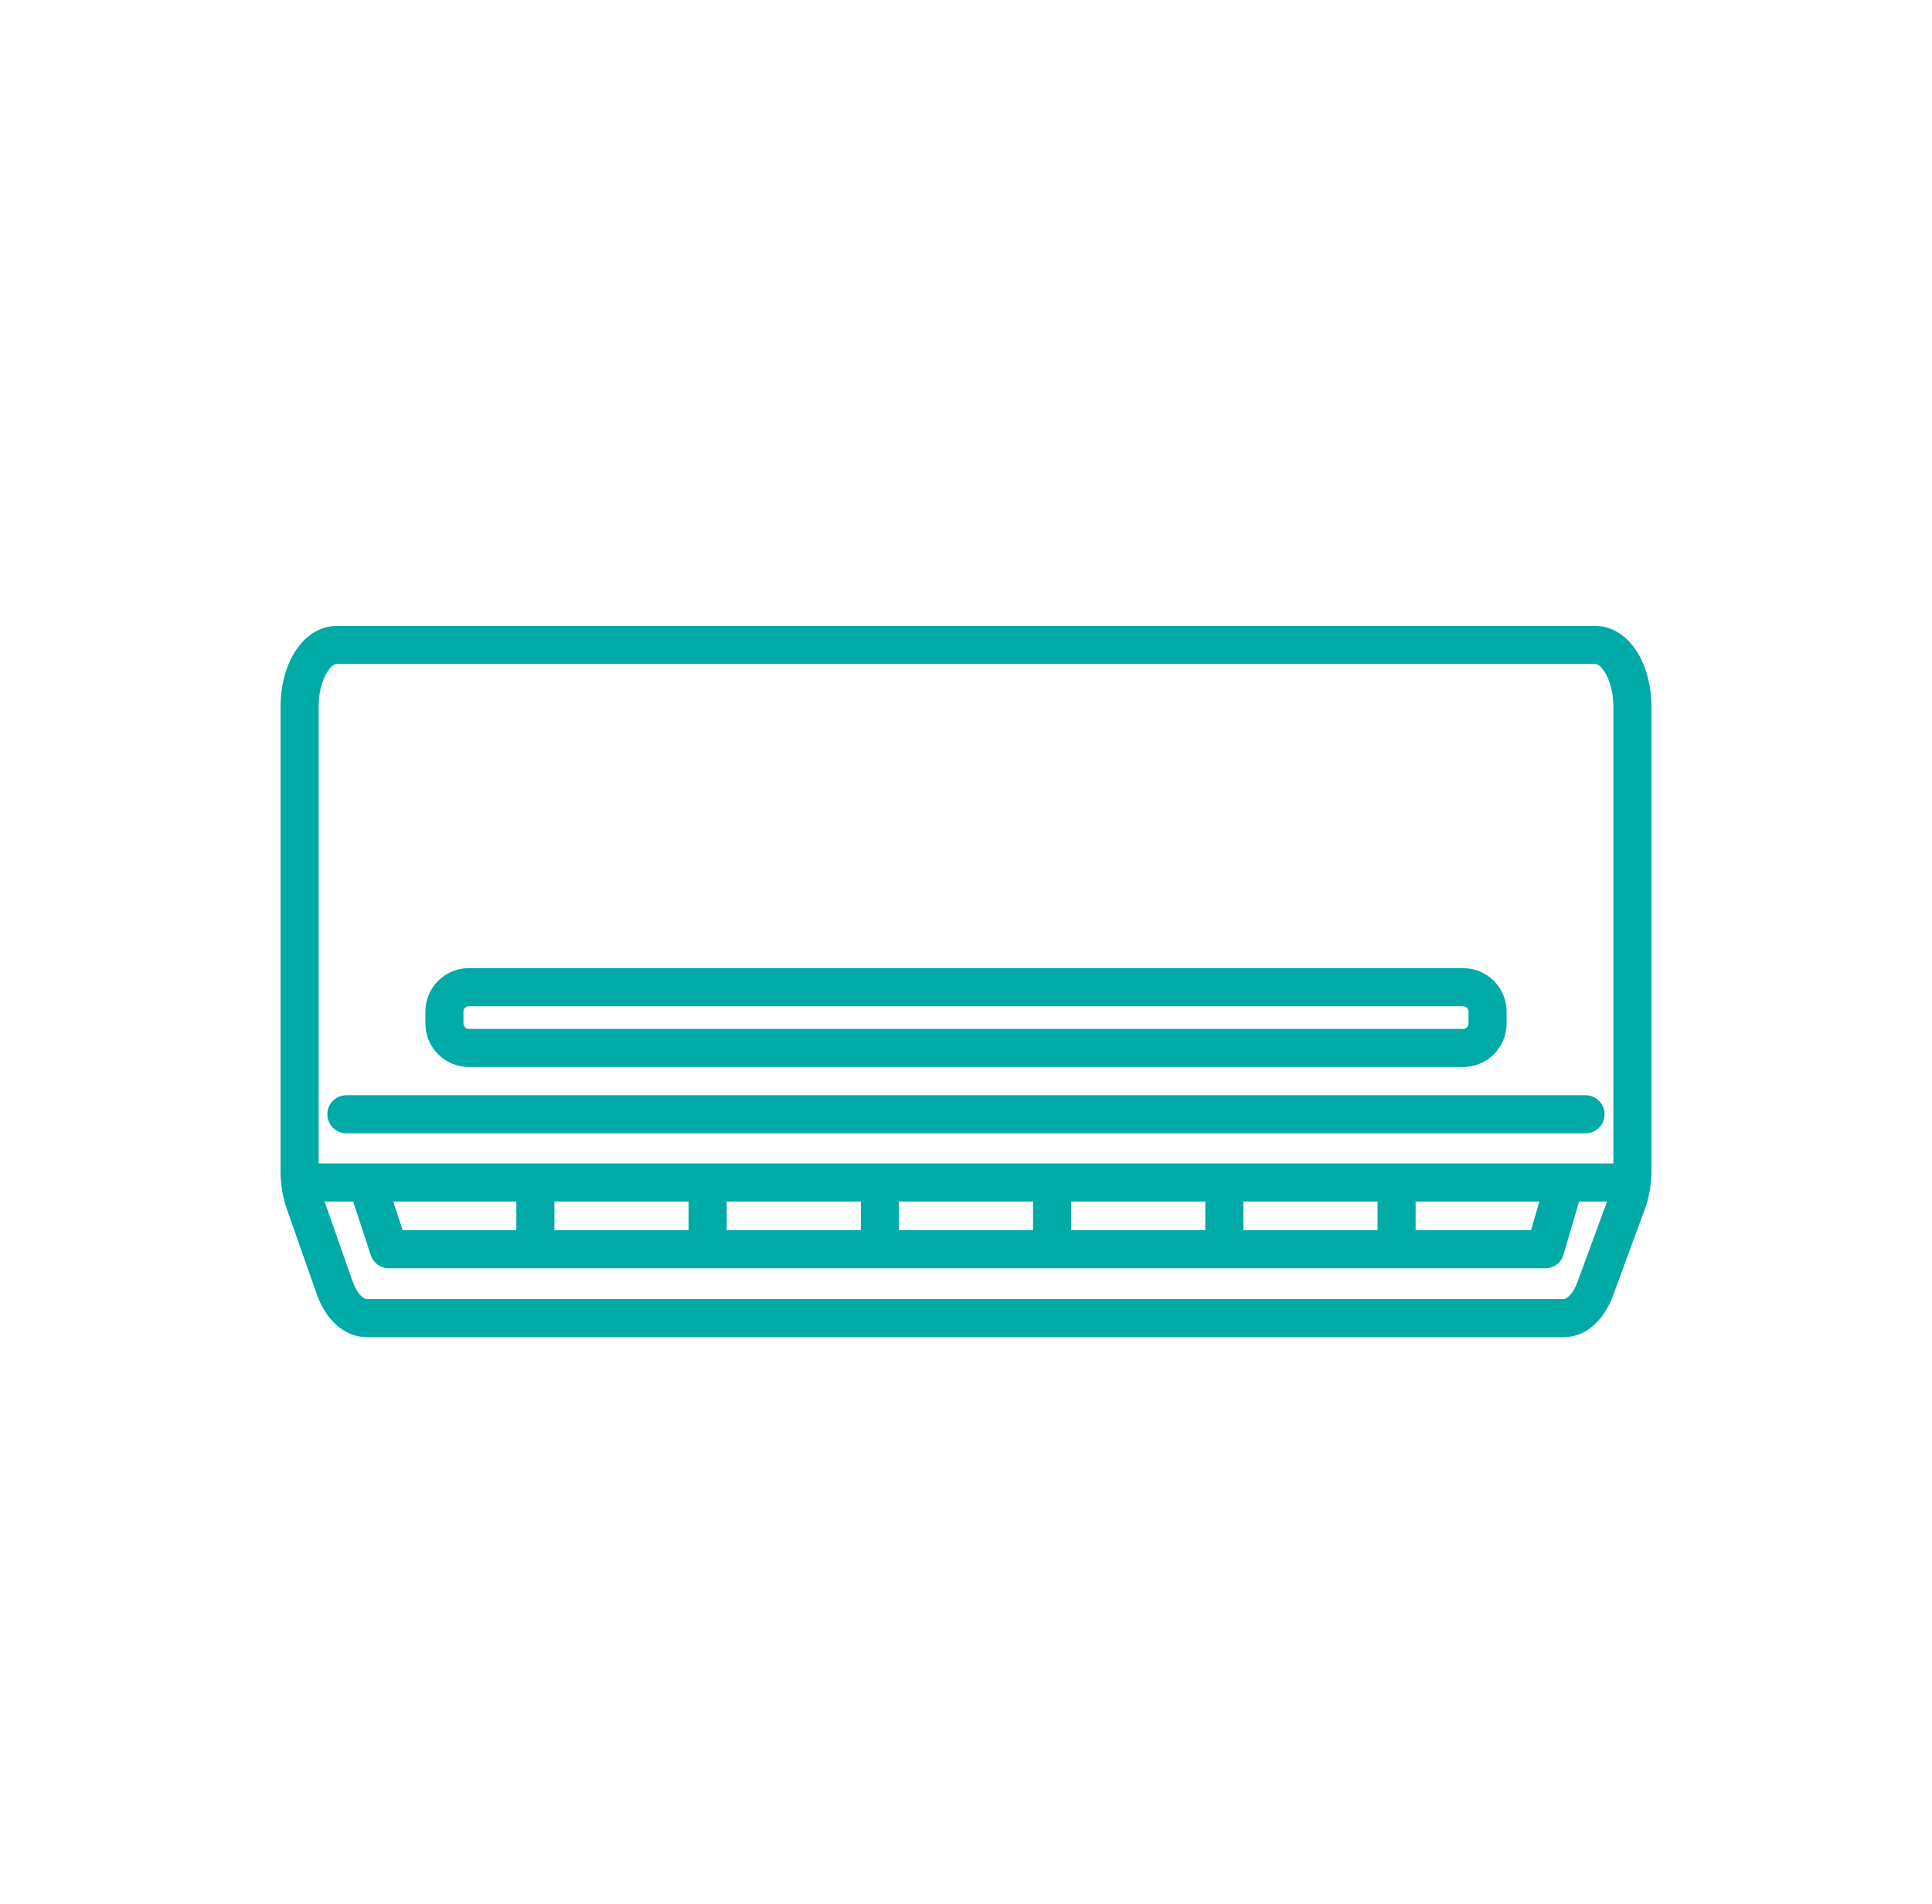 <svg width="69" height="68" viewBox="0 0 69 68" fill="none" xmlns="http://www.w3.org/2000/svg">
<path d="M58.495 23.329C58.123 22.711 57.57 22.356 56.977 22.356H12.022C11.43 22.356 10.876 22.711 10.504 23.329C10.192 23.849 10.02 24.525 10.02 25.233V41.832C10.02 42.297 10.095 42.757 10.238 43.165L11.309 46.215C11.643 47.168 12.327 47.76 13.092 47.76H55.847C56.609 47.76 57.269 47.2 57.613 46.263L58.744 43.188C58.898 42.769 58.98 42.292 58.98 41.808V25.233C58.98 24.525 58.807 23.849 58.495 23.329ZM12.022 23.716H56.977C57.198 23.716 57.62 24.307 57.62 25.233V41.556H11.38V25.233C11.38 24.307 11.801 23.716 12.022 23.716ZM14.381 43.941L14.044 42.916H18.441V43.941H14.381ZM19.801 42.916H24.592V43.941H19.801V42.916ZM25.953 42.916H30.744V43.941H25.953V42.916ZM32.104 42.916H36.895V43.941H32.104V42.916ZM38.255 42.916H43.047V43.941H38.255V42.916ZM44.407 42.916H49.198V43.941H44.407V42.916ZM50.558 42.916H54.978L54.679 43.941H50.558V42.916H50.558ZM56.337 45.794C56.174 46.235 55.95 46.4 55.847 46.4H13.092C12.977 46.4 12.746 46.203 12.592 45.764L11.592 42.916H12.613L13.242 44.833C13.334 45.112 13.595 45.301 13.888 45.301H55.188C55.491 45.301 55.757 45.102 55.841 44.811L56.395 42.916H57.395L56.337 45.794Z" fill="#00AAA6"/>
<path d="M12.371 40.479H56.627C57.002 40.479 57.307 40.175 57.307 39.799C57.307 39.424 57.002 39.119 56.627 39.119H12.371C11.996 39.119 11.691 39.424 11.691 39.799C11.691 40.175 11.996 40.479 12.371 40.479Z" fill="#00AAA6"/>
<path d="M16.743 38.11H52.256C53.111 38.11 53.807 37.414 53.807 36.558V36.132C53.807 35.276 53.111 34.58 52.256 34.58H16.743C15.888 34.58 15.192 35.276 15.192 36.132V36.558C15.192 37.414 15.888 38.11 16.743 38.11ZM16.552 36.132C16.552 36.026 16.637 35.94 16.743 35.94H52.256C52.361 35.94 52.447 36.026 52.447 36.132V36.558C52.447 36.664 52.362 36.75 52.256 36.75H16.743C16.638 36.75 16.552 36.664 16.552 36.558V36.132Z" fill="#00AAA6"/>
</svg>
